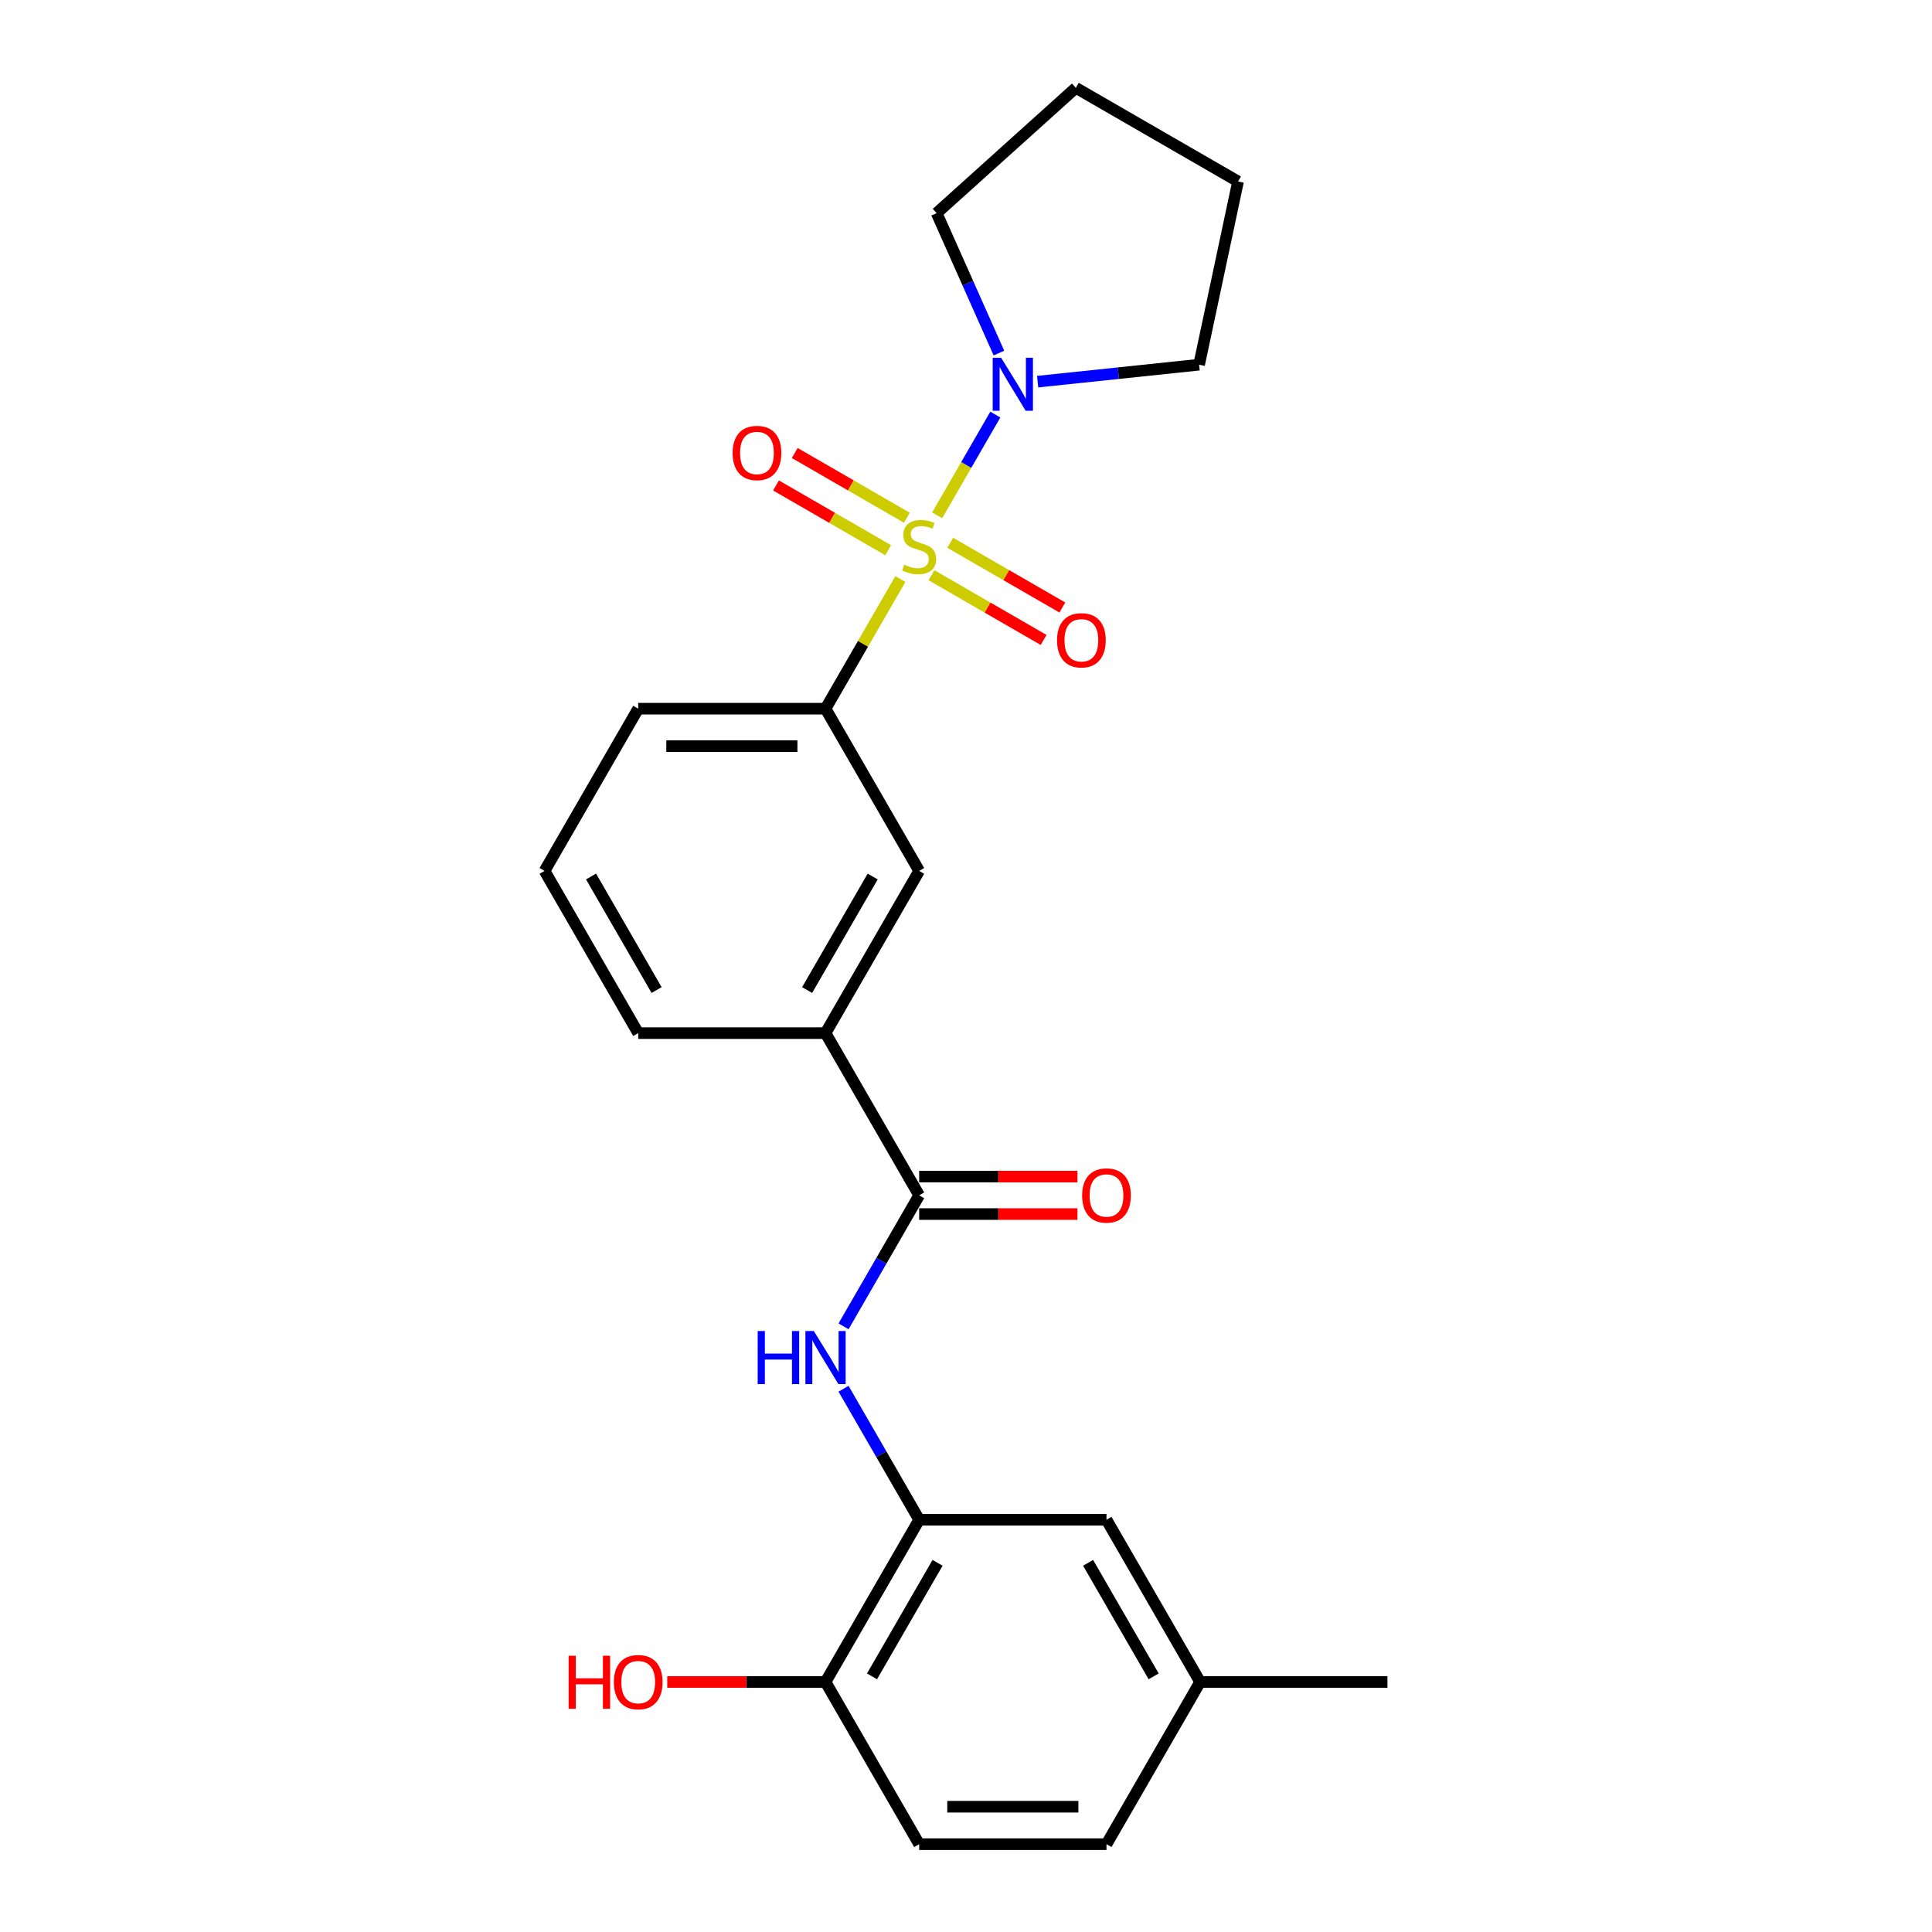 <?xml version='1.0' encoding='iso-8859-1'?>
<svg version='1.1' baseProfile='full'
              xmlns='http://www.w3.org/2000/svg'
                      xmlns:rdkit='http://www.rdkit.org/xml'
                      xmlns:xlink='http://www.w3.org/1999/xlink'
                  xml:space='preserve'
width='1000px' height='1000px' viewBox='0 0 1000 1000'>
<!-- END OF HEADER -->
<rect style='opacity:1.0;fill:#FFFFFF;stroke:none' width='1000' height='1000' x='0' y='0'> </rect>
<path class='bond-0' d='M 485.065,266.743 L 500.123,240.662' style='fill:none;fill-rule:evenodd;stroke:#CCCC00;stroke-width:6px;stroke-linecap:butt;stroke-linejoin:miter;stroke-opacity:1' />
<path class='bond-0' d='M 500.123,240.662 L 515.181,214.582' style='fill:none;fill-rule:evenodd;stroke:#0000FF;stroke-width:6px;stroke-linecap:butt;stroke-linejoin:miter;stroke-opacity:1' />
<path class='bond-1' d='M 466.034,299.706 L 446.661,333.262' style='fill:none;fill-rule:evenodd;stroke:#CCCC00;stroke-width:6px;stroke-linecap:butt;stroke-linejoin:miter;stroke-opacity:1' />
<path class='bond-1' d='M 446.661,333.262 L 427.288,366.817' style='fill:none;fill-rule:evenodd;stroke:#000000;stroke-width:6px;stroke-linecap:butt;stroke-linejoin:miter;stroke-opacity:1' />
<path class='bond-7' d='M 482.142,297.734 L 511.157,314.486' style='fill:none;fill-rule:evenodd;stroke:#CCCC00;stroke-width:6px;stroke-linecap:butt;stroke-linejoin:miter;stroke-opacity:1' />
<path class='bond-7' d='M 511.157,314.486 L 540.173,331.238' style='fill:none;fill-rule:evenodd;stroke:#FF0000;stroke-width:6px;stroke-linecap:butt;stroke-linejoin:miter;stroke-opacity:1' />
<path class='bond-7' d='M 491.837,280.942 L 520.852,297.694' style='fill:none;fill-rule:evenodd;stroke:#CCCC00;stroke-width:6px;stroke-linecap:butt;stroke-linejoin:miter;stroke-opacity:1' />
<path class='bond-7' d='M 520.852,297.694 L 549.868,314.446' style='fill:none;fill-rule:evenodd;stroke:#FF0000;stroke-width:6px;stroke-linecap:butt;stroke-linejoin:miter;stroke-opacity:1' />
<path class='bond-8' d='M 469.383,267.978 L 440.368,251.226' style='fill:none;fill-rule:evenodd;stroke:#CCCC00;stroke-width:6px;stroke-linecap:butt;stroke-linejoin:miter;stroke-opacity:1' />
<path class='bond-8' d='M 440.368,251.226 L 411.352,234.474' style='fill:none;fill-rule:evenodd;stroke:#FF0000;stroke-width:6px;stroke-linecap:butt;stroke-linejoin:miter;stroke-opacity:1' />
<path class='bond-8' d='M 459.688,284.77 L 430.673,268.018' style='fill:none;fill-rule:evenodd;stroke:#CCCC00;stroke-width:6px;stroke-linecap:butt;stroke-linejoin:miter;stroke-opacity:1' />
<path class='bond-8' d='M 430.673,268.018 L 401.657,251.266' style='fill:none;fill-rule:evenodd;stroke:#FF0000;stroke-width:6px;stroke-linecap:butt;stroke-linejoin:miter;stroke-opacity:1' />
<path class='bond-16' d='M 517.046,182.743 L 500.925,146.535' style='fill:none;fill-rule:evenodd;stroke:#0000FF;stroke-width:6px;stroke-linecap:butt;stroke-linejoin:miter;stroke-opacity:1' />
<path class='bond-16' d='M 500.925,146.535 L 484.804,110.327' style='fill:none;fill-rule:evenodd;stroke:#000000;stroke-width:6px;stroke-linecap:butt;stroke-linejoin:miter;stroke-opacity:1' />
<path class='bond-17' d='M 537.074,197.546 L 578.865,193.153' style='fill:none;fill-rule:evenodd;stroke:#0000FF;stroke-width:6px;stroke-linecap:butt;stroke-linejoin:miter;stroke-opacity:1' />
<path class='bond-17' d='M 578.865,193.153 L 620.656,188.761' style='fill:none;fill-rule:evenodd;stroke:#000000;stroke-width:6px;stroke-linecap:butt;stroke-linejoin:miter;stroke-opacity:1' />
<path class='bond-6' d='M 427.288,366.817 L 475.763,450.778' style='fill:none;fill-rule:evenodd;stroke:#000000;stroke-width:6px;stroke-linecap:butt;stroke-linejoin:miter;stroke-opacity:1' />
<path class='bond-18' d='M 427.288,366.817 L 330.338,366.817' style='fill:none;fill-rule:evenodd;stroke:#000000;stroke-width:6px;stroke-linecap:butt;stroke-linejoin:miter;stroke-opacity:1' />
<path class='bond-18' d='M 412.745,386.207 L 344.88,386.207' style='fill:none;fill-rule:evenodd;stroke:#000000;stroke-width:6px;stroke-linecap:butt;stroke-linejoin:miter;stroke-opacity:1' />
<path class='bond-2' d='M 475.763,618.701 L 427.288,534.74' style='fill:none;fill-rule:evenodd;stroke:#000000;stroke-width:6px;stroke-linecap:butt;stroke-linejoin:miter;stroke-opacity:1' />
<path class='bond-3' d='M 475.763,618.701 L 456.188,652.605' style='fill:none;fill-rule:evenodd;stroke:#000000;stroke-width:6px;stroke-linecap:butt;stroke-linejoin:miter;stroke-opacity:1' />
<path class='bond-3' d='M 456.188,652.605 L 436.613,686.51' style='fill:none;fill-rule:evenodd;stroke:#0000FF;stroke-width:6px;stroke-linecap:butt;stroke-linejoin:miter;stroke-opacity:1' />
<path class='bond-10' d='M 475.763,628.396 L 516.724,628.396' style='fill:none;fill-rule:evenodd;stroke:#000000;stroke-width:6px;stroke-linecap:butt;stroke-linejoin:miter;stroke-opacity:1' />
<path class='bond-10' d='M 516.724,628.396 L 557.685,628.396' style='fill:none;fill-rule:evenodd;stroke:#FF0000;stroke-width:6px;stroke-linecap:butt;stroke-linejoin:miter;stroke-opacity:1' />
<path class='bond-10' d='M 475.763,609.006 L 516.724,609.006' style='fill:none;fill-rule:evenodd;stroke:#000000;stroke-width:6px;stroke-linecap:butt;stroke-linejoin:miter;stroke-opacity:1' />
<path class='bond-10' d='M 516.724,609.006 L 557.685,609.006' style='fill:none;fill-rule:evenodd;stroke:#FF0000;stroke-width:6px;stroke-linecap:butt;stroke-linejoin:miter;stroke-opacity:1' />
<path class='bond-4' d='M 436.613,718.814 L 456.188,752.718' style='fill:none;fill-rule:evenodd;stroke:#0000FF;stroke-width:6px;stroke-linecap:butt;stroke-linejoin:miter;stroke-opacity:1' />
<path class='bond-4' d='M 456.188,752.718 L 475.763,786.623' style='fill:none;fill-rule:evenodd;stroke:#000000;stroke-width:6px;stroke-linecap:butt;stroke-linejoin:miter;stroke-opacity:1' />
<path class='bond-9' d='M 475.763,786.623 L 427.287,870.584' style='fill:none;fill-rule:evenodd;stroke:#000000;stroke-width:6px;stroke-linecap:butt;stroke-linejoin:miter;stroke-opacity:1' />
<path class='bond-9' d='M 485.283,808.912 L 451.351,867.685' style='fill:none;fill-rule:evenodd;stroke:#000000;stroke-width:6px;stroke-linecap:butt;stroke-linejoin:miter;stroke-opacity:1' />
<path class='bond-11' d='M 475.763,786.623 L 572.712,786.623' style='fill:none;fill-rule:evenodd;stroke:#000000;stroke-width:6px;stroke-linecap:butt;stroke-linejoin:miter;stroke-opacity:1' />
<path class='bond-5' d='M 427.288,534.74 L 475.763,450.778' style='fill:none;fill-rule:evenodd;stroke:#000000;stroke-width:6px;stroke-linecap:butt;stroke-linejoin:miter;stroke-opacity:1' />
<path class='bond-5' d='M 417.767,512.45 L 451.699,453.678' style='fill:none;fill-rule:evenodd;stroke:#000000;stroke-width:6px;stroke-linecap:butt;stroke-linejoin:miter;stroke-opacity:1' />
<path class='bond-25' d='M 427.288,534.74 L 330.338,534.74' style='fill:none;fill-rule:evenodd;stroke:#000000;stroke-width:6px;stroke-linecap:butt;stroke-linejoin:miter;stroke-opacity:1' />
<path class='bond-12' d='M 427.287,870.584 L 475.762,954.545' style='fill:none;fill-rule:evenodd;stroke:#000000;stroke-width:6px;stroke-linecap:butt;stroke-linejoin:miter;stroke-opacity:1' />
<path class='bond-15' d='M 427.287,870.584 L 386.326,870.584' style='fill:none;fill-rule:evenodd;stroke:#000000;stroke-width:6px;stroke-linecap:butt;stroke-linejoin:miter;stroke-opacity:1' />
<path class='bond-15' d='M 386.326,870.584 L 345.365,870.584' style='fill:none;fill-rule:evenodd;stroke:#FF0000;stroke-width:6px;stroke-linecap:butt;stroke-linejoin:miter;stroke-opacity:1' />
<path class='bond-13' d='M 572.712,786.623 L 621.187,870.584' style='fill:none;fill-rule:evenodd;stroke:#000000;stroke-width:6px;stroke-linecap:butt;stroke-linejoin:miter;stroke-opacity:1' />
<path class='bond-13' d='M 563.192,808.912 L 597.124,867.685' style='fill:none;fill-rule:evenodd;stroke:#000000;stroke-width:6px;stroke-linecap:butt;stroke-linejoin:miter;stroke-opacity:1' />
<path class='bond-26' d='M 475.762,954.545 L 572.712,954.545' style='fill:none;fill-rule:evenodd;stroke:#000000;stroke-width:6px;stroke-linecap:butt;stroke-linejoin:miter;stroke-opacity:1' />
<path class='bond-26' d='M 490.305,935.155 L 558.17,935.155' style='fill:none;fill-rule:evenodd;stroke:#000000;stroke-width:6px;stroke-linecap:butt;stroke-linejoin:miter;stroke-opacity:1' />
<path class='bond-14' d='M 621.187,870.584 L 572.712,954.545' style='fill:none;fill-rule:evenodd;stroke:#000000;stroke-width:6px;stroke-linecap:butt;stroke-linejoin:miter;stroke-opacity:1' />
<path class='bond-21' d='M 621.187,870.584 L 718.137,870.584' style='fill:none;fill-rule:evenodd;stroke:#000000;stroke-width:6px;stroke-linecap:butt;stroke-linejoin:miter;stroke-opacity:1' />
<path class='bond-23' d='M 484.804,110.327 L 556.852,45.455' style='fill:none;fill-rule:evenodd;stroke:#000000;stroke-width:6px;stroke-linecap:butt;stroke-linejoin:miter;stroke-opacity:1' />
<path class='bond-22' d='M 620.656,188.761 L 640.813,93.93' style='fill:none;fill-rule:evenodd;stroke:#000000;stroke-width:6px;stroke-linecap:butt;stroke-linejoin:miter;stroke-opacity:1' />
<path class='bond-20' d='M 330.338,366.817 L 281.863,450.778' style='fill:none;fill-rule:evenodd;stroke:#000000;stroke-width:6px;stroke-linecap:butt;stroke-linejoin:miter;stroke-opacity:1' />
<path class='bond-19' d='M 330.338,534.74 L 281.863,450.778' style='fill:none;fill-rule:evenodd;stroke:#000000;stroke-width:6px;stroke-linecap:butt;stroke-linejoin:miter;stroke-opacity:1' />
<path class='bond-19' d='M 339.858,512.45 L 305.926,453.678' style='fill:none;fill-rule:evenodd;stroke:#000000;stroke-width:6px;stroke-linecap:butt;stroke-linejoin:miter;stroke-opacity:1' />
<path class='bond-24' d='M 640.813,93.93 L 556.852,45.455' style='fill:none;fill-rule:evenodd;stroke:#000000;stroke-width:6px;stroke-linecap:butt;stroke-linejoin:miter;stroke-opacity:1' />
<path  class='atom-0' d='M 468.007 292.28
Q 468.317 292.396, 469.596 292.939
Q 470.876 293.482, 472.272 293.831
Q 473.707 294.141, 475.103 294.141
Q 477.702 294.141, 479.214 292.9
Q 480.726 291.62, 480.726 289.41
Q 480.726 287.898, 479.951 286.967
Q 479.214 286.036, 478.051 285.532
Q 476.887 285.028, 474.948 284.446
Q 472.505 283.709, 471.031 283.011
Q 469.596 282.313, 468.549 280.84
Q 467.541 279.366, 467.541 276.884
Q 467.541 273.433, 469.868 271.3
Q 472.234 269.167, 476.887 269.167
Q 480.067 269.167, 483.674 270.679
L 482.782 273.665
Q 479.485 272.308, 477.003 272.308
Q 474.328 272.308, 472.854 273.433
Q 471.38 274.518, 471.419 276.419
Q 471.419 277.892, 472.156 278.784
Q 472.932 279.676, 474.017 280.18
Q 475.142 280.684, 477.003 281.266
Q 479.485 282.042, 480.959 282.817
Q 482.433 283.593, 483.48 285.183
Q 484.566 286.734, 484.566 289.41
Q 484.566 293.21, 482.006 295.266
Q 479.485 297.282, 475.258 297.282
Q 472.815 297.282, 470.954 296.739
Q 469.131 296.235, 466.959 295.343
L 468.007 292.28
' fill='#CCCC00'/>
<path  class='atom-1' d='M 518.168 185.167
L 527.165 199.709
Q 528.057 201.144, 529.492 203.742
Q 530.927 206.341, 531.005 206.496
L 531.005 185.167
L 534.65 185.167
L 534.65 212.623
L 530.888 212.623
L 521.232 196.723
Q 520.107 194.862, 518.905 192.729
Q 517.742 190.596, 517.393 189.937
L 517.393 212.623
L 513.825 212.623
L 513.825 185.167
L 518.168 185.167
' fill='#0000FF'/>
<path  class='atom-4' d='M 392.172 688.934
L 395.895 688.934
L 395.895 700.607
L 409.933 700.607
L 409.933 688.934
L 413.656 688.934
L 413.656 716.39
L 409.933 716.39
L 409.933 703.709
L 395.895 703.709
L 395.895 716.39
L 392.172 716.39
L 392.172 688.934
' fill='#0000FF'/>
<path  class='atom-4' d='M 421.218 688.934
L 430.215 703.476
Q 431.107 704.911, 432.542 707.509
Q 433.977 710.108, 434.055 710.263
L 434.055 688.934
L 437.7 688.934
L 437.7 716.39
L 433.938 716.39
L 424.282 700.49
Q 423.157 698.629, 421.955 696.496
Q 420.792 694.363, 420.443 693.704
L 420.443 716.39
L 416.875 716.39
L 416.875 688.934
L 421.218 688.934
' fill='#0000FF'/>
<path  class='atom-8' d='M 547.12 331.409
Q 547.12 324.816, 550.378 321.132
Q 553.635 317.448, 559.724 317.448
Q 565.812 317.448, 569.07 321.132
Q 572.327 324.816, 572.327 331.409
Q 572.327 338.079, 569.031 341.879
Q 565.735 345.641, 559.724 345.641
Q 553.674 345.641, 550.378 341.879
Q 547.12 338.118, 547.12 331.409
M 559.724 342.539
Q 563.912 342.539, 566.161 339.746
Q 568.449 336.915, 568.449 331.409
Q 568.449 326.018, 566.161 323.304
Q 563.912 320.55, 559.724 320.55
Q 555.535 320.55, 553.247 323.265
Q 550.998 325.98, 550.998 331.409
Q 550.998 336.954, 553.247 339.746
Q 555.535 342.539, 559.724 342.539
' fill='#FF0000'/>
<path  class='atom-9' d='M 379.198 234.459
Q 379.198 227.866, 382.455 224.182
Q 385.713 220.498, 391.801 220.498
Q 397.89 220.498, 401.147 224.182
Q 404.405 227.866, 404.405 234.459
Q 404.405 241.129, 401.109 244.929
Q 397.812 248.691, 391.801 248.691
Q 385.752 248.691, 382.455 244.929
Q 379.198 241.168, 379.198 234.459
M 391.801 245.589
Q 395.99 245.589, 398.239 242.796
Q 400.527 239.965, 400.527 234.459
Q 400.527 229.068, 398.239 226.354
Q 395.99 223.6, 391.801 223.6
Q 387.613 223.6, 385.325 226.315
Q 383.076 229.03, 383.076 234.459
Q 383.076 240.004, 385.325 242.796
Q 387.613 245.589, 391.801 245.589
' fill='#FF0000'/>
<path  class='atom-11' d='M 560.109 618.778
Q 560.109 612.186, 563.367 608.502
Q 566.624 604.818, 572.713 604.818
Q 578.801 604.818, 582.058 608.502
Q 585.316 612.186, 585.316 618.778
Q 585.316 625.449, 582.02 629.249
Q 578.723 633.011, 572.713 633.011
Q 566.663 633.011, 563.367 629.249
Q 560.109 625.487, 560.109 618.778
M 572.713 629.908
Q 576.901 629.908, 579.15 627.116
Q 581.438 624.285, 581.438 618.778
Q 581.438 613.388, 579.15 610.673
Q 576.901 607.92, 572.713 607.92
Q 568.524 607.92, 566.236 610.635
Q 563.987 613.349, 563.987 618.778
Q 563.987 624.324, 566.236 627.116
Q 568.524 629.908, 572.713 629.908
' fill='#FF0000'/>
<path  class='atom-16' d='M 294.311 857.011
L 298.034 857.011
L 298.034 868.684
L 312.072 868.684
L 312.072 857.011
L 315.795 857.011
L 315.795 884.468
L 312.072 884.468
L 312.072 871.786
L 298.034 871.786
L 298.034 884.468
L 294.311 884.468
L 294.311 857.011
' fill='#FF0000'/>
<path  class='atom-16' d='M 317.734 870.662
Q 317.734 864.069, 320.992 860.385
Q 324.249 856.701, 330.337 856.701
Q 336.426 856.701, 339.683 860.385
Q 342.941 864.069, 342.941 870.662
Q 342.941 877.332, 339.645 881.132
Q 336.348 884.894, 330.337 884.894
Q 324.288 884.894, 320.992 881.132
Q 317.734 877.371, 317.734 870.662
M 330.337 881.792
Q 334.526 881.792, 336.775 879
Q 339.063 876.169, 339.063 870.662
Q 339.063 865.271, 336.775 862.557
Q 334.526 859.803, 330.337 859.803
Q 326.149 859.803, 323.861 862.518
Q 321.612 865.233, 321.612 870.662
Q 321.612 876.207, 323.861 879
Q 326.149 881.792, 330.337 881.792
' fill='#FF0000'/>
</svg>
